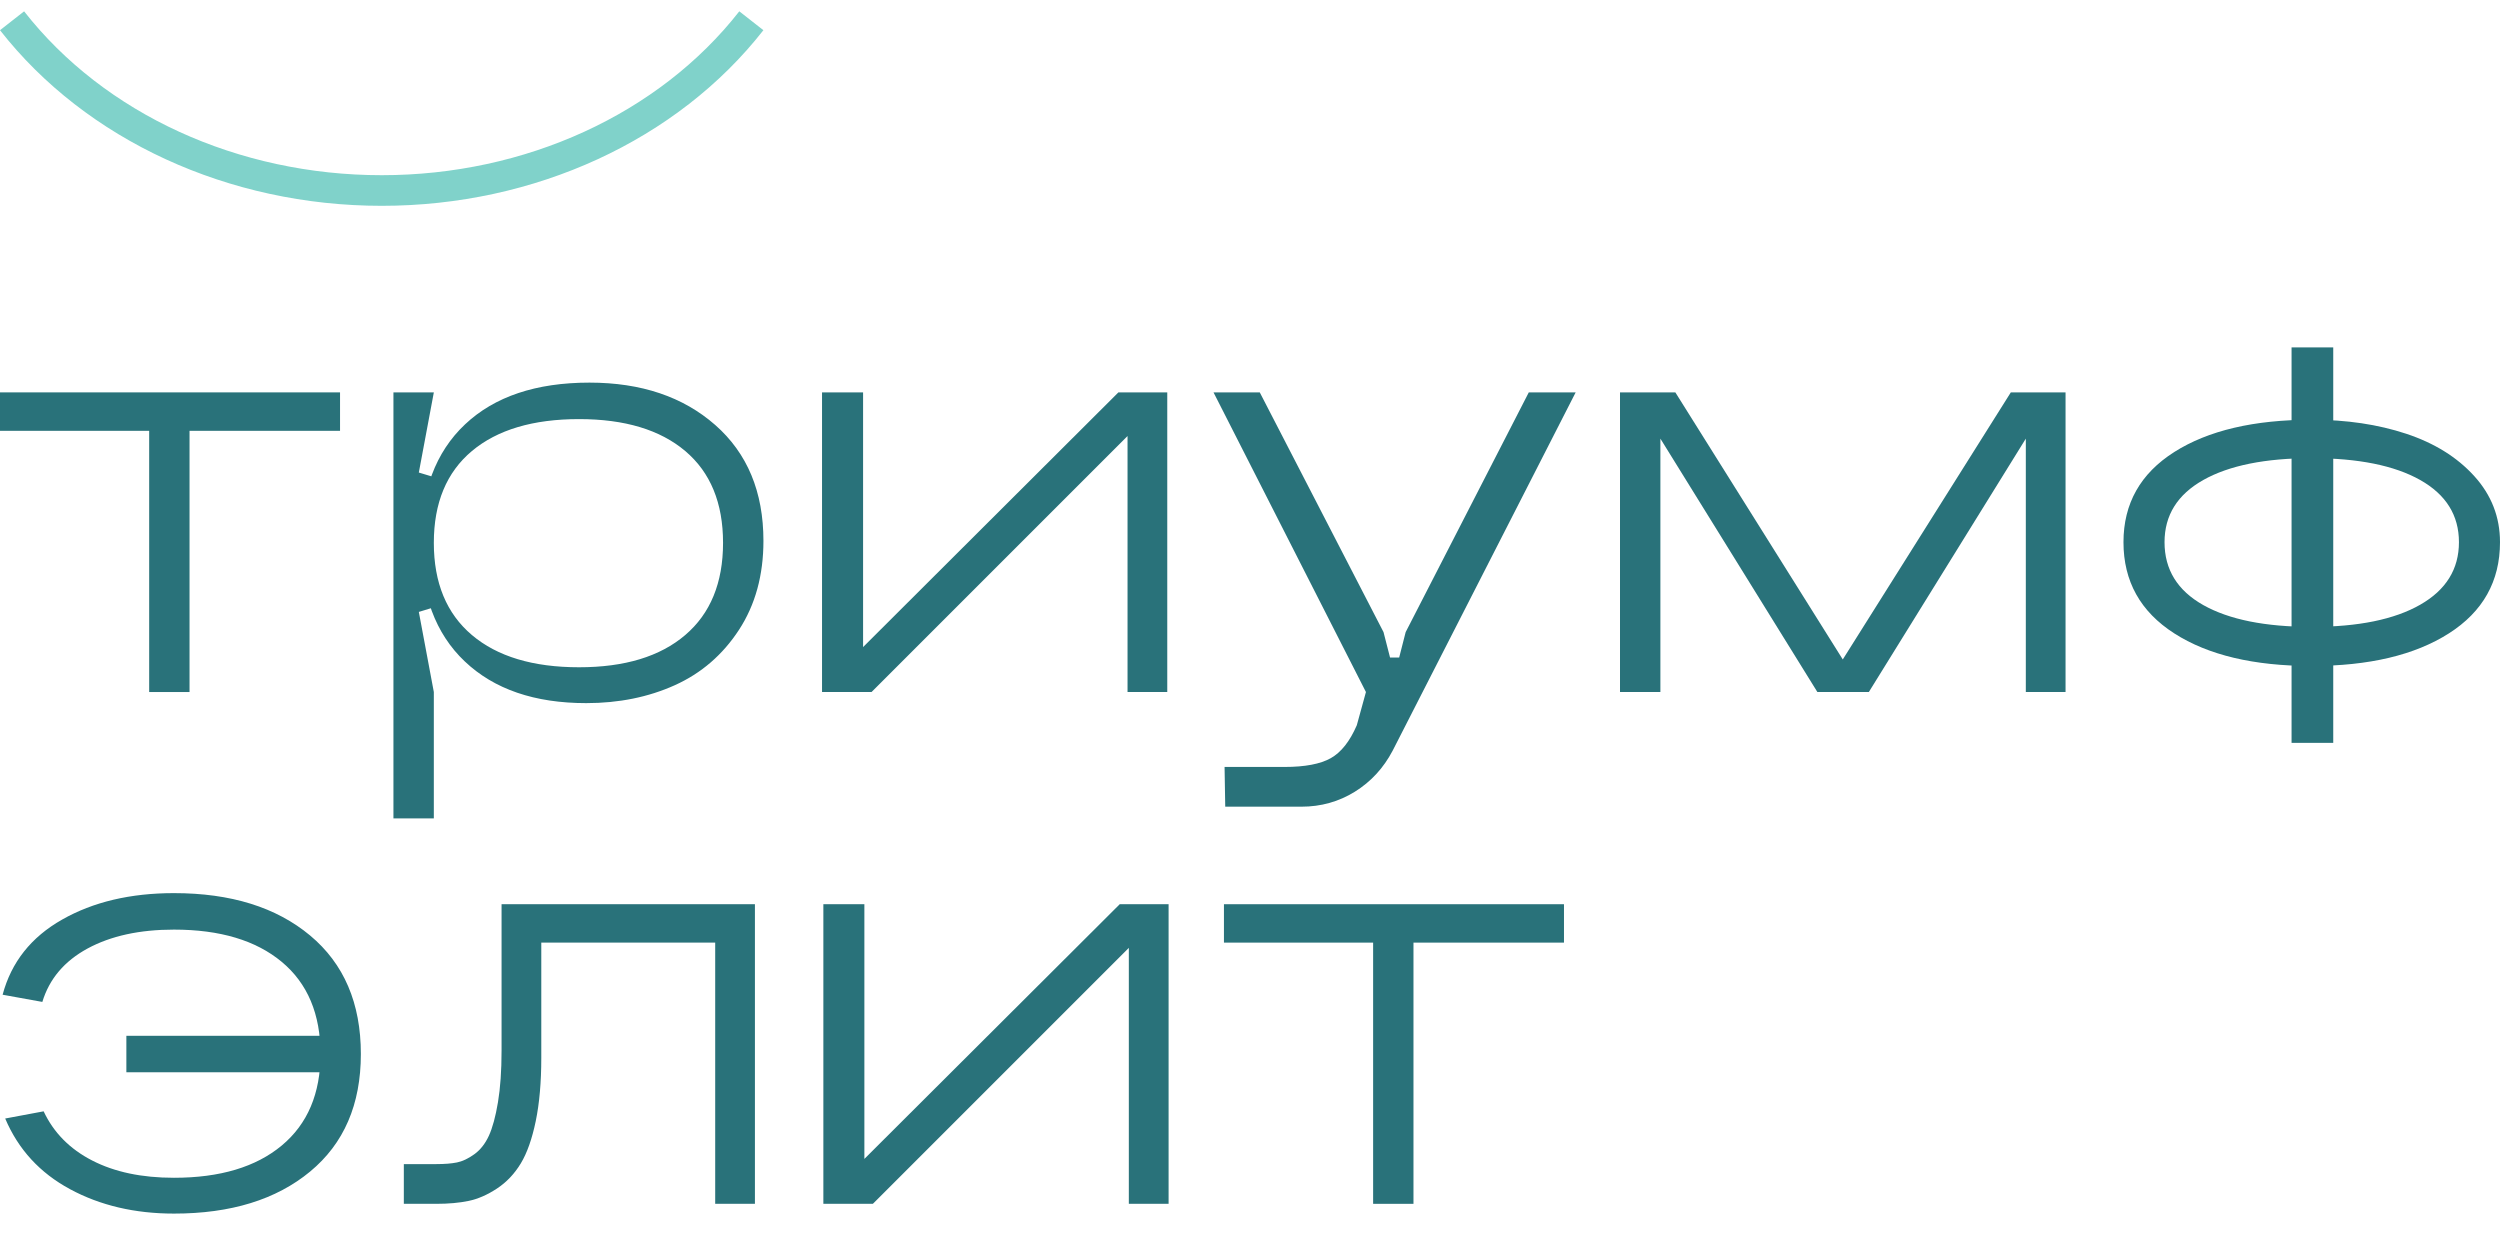 <?xml version="1.0" encoding="UTF-8"?> <svg xmlns="http://www.w3.org/2000/svg" width="64" height="32" viewBox="0 0 64 32" fill="none"><path d="M9.772 5.269C5.855 5.269 2.202 3.588 0 0.773L0.617 0.29C2.672 2.917 6.094 4.485 9.772 4.485C13.449 4.485 16.871 2.917 18.926 0.29L19.543 0.773C17.341 3.588 13.688 5.269 9.772 5.269Z" fill="#80D2CA"></path><path d="M8.705 10.045V11.029H4.852V17.716H3.819V11.029H0V10.045H8.705Z" fill="#29727A"></path><path d="M14.824 17.082C15.992 17.082 16.898 16.807 17.542 16.257C18.187 15.707 18.51 14.92 18.51 13.897C18.51 12.875 18.187 12.091 17.542 11.546C16.898 11.002 15.992 10.729 14.824 10.729C13.646 10.729 12.731 11.002 12.081 11.546C11.431 12.091 11.106 12.875 11.106 13.897C11.106 14.92 11.431 15.707 12.081 16.257C12.731 16.807 13.646 17.082 14.824 17.082ZM11.906 10.863C12.662 10.151 13.724 9.795 15.091 9.795C16.414 9.795 17.487 10.157 18.309 10.879C19.132 11.602 19.544 12.591 19.544 13.847C19.544 14.726 19.335 15.485 18.918 16.124C18.501 16.763 17.954 17.235 17.276 17.541C16.597 17.847 15.841 18 15.008 18C13.685 18 12.648 17.644 11.898 16.932C11.147 16.221 10.772 15.209 10.772 13.897C10.772 12.586 11.15 11.574 11.906 10.863ZM10.072 10.046H11.106L10.722 12.097L11.106 12.213V15.548L10.722 15.665L11.106 17.716V20.951H10.072V10.046Z" fill="#29727A"></path><path d="M22.095 16.565L28.631 10.045H29.882V17.716H28.865V11.162L22.311 17.716H21.044V10.045H22.095V16.565Z" fill="#29727A"></path><path d="M35.985 16.182L39.137 10.045H40.337L35.652 19.217C35.418 19.662 35.096 20.012 34.684 20.268C34.273 20.523 33.817 20.651 33.317 20.651H31.366L31.349 19.634H32.883C33.406 19.634 33.801 19.559 34.068 19.409C34.334 19.259 34.556 18.978 34.734 18.567L34.968 17.716L31.066 10.045H32.25L35.418 16.182L35.585 16.832H35.819L35.985 16.182Z" fill="#29727A"></path><path d="M47.842 17.716H46.525L42.506 11.229V17.716H41.472V10.045H42.889L47.175 16.882L51.477 10.045H52.878V17.716H51.861V11.229L47.842 17.716Z" fill="#29727A"></path><path d="M58.664 8.894H59.731V19.017H58.664V8.894ZM55.412 13.88C55.412 14.581 55.742 15.117 56.404 15.49C57.066 15.862 57.991 16.048 59.181 16.048C60.37 16.048 61.296 15.859 61.957 15.481C62.618 15.104 62.949 14.57 62.949 13.88C62.949 13.191 62.618 12.661 61.957 12.288C61.296 11.916 60.37 11.729 59.181 11.729C57.991 11.729 57.066 11.916 56.404 12.288C55.742 12.661 55.412 13.191 55.412 13.88ZM54.361 13.88C54.361 12.891 54.795 12.121 55.662 11.571C56.529 11.021 57.702 10.745 59.181 10.745C60.07 10.745 60.876 10.865 61.599 11.104C62.321 11.343 62.902 11.704 63.341 12.188C63.78 12.671 64 13.236 64 13.88C64 14.881 63.563 15.659 62.691 16.215C61.818 16.771 60.645 17.049 59.172 17.049C57.699 17.049 56.529 16.771 55.662 16.215C54.795 15.659 54.361 14.881 54.361 13.88Z" fill="#29727A"></path><path d="M8.872 27.45H3.235V26.516H8.872V27.45ZM1.117 28.45C1.373 28.995 1.787 29.415 2.36 29.709C2.932 30.004 3.63 30.151 4.453 30.151C5.631 30.151 6.551 29.876 7.212 29.326C7.874 28.775 8.205 27.994 8.205 26.983C8.205 25.96 7.874 25.174 7.212 24.623C6.551 24.073 5.631 23.798 4.453 23.798C3.574 23.798 2.838 23.959 2.243 24.281C1.648 24.604 1.262 25.06 1.084 25.649L0.067 25.465C0.289 24.632 0.798 23.989 1.593 23.54C2.387 23.089 3.341 22.864 4.453 22.864C5.909 22.864 7.071 23.225 7.938 23.948C8.805 24.671 9.238 25.682 9.238 26.983C9.238 28.273 8.805 29.276 7.938 29.993C7.071 30.71 5.909 31.068 4.453 31.068C3.452 31.068 2.565 30.86 1.793 30.443C1.02 30.026 0.467 29.423 0.133 28.634L1.117 28.45Z" fill="#29727A"></path><path d="M19.326 23.148V30.818H18.309V24.131H13.857V27.083C13.857 27.706 13.809 28.245 13.715 28.701C13.62 29.157 13.493 29.518 13.332 29.784C13.17 30.051 12.967 30.265 12.723 30.426C12.478 30.588 12.236 30.693 11.998 30.743C11.758 30.793 11.483 30.818 11.172 30.818H10.338V29.801H11.172C11.383 29.801 11.558 29.787 11.697 29.759C11.836 29.732 11.983 29.662 12.139 29.551C12.295 29.44 12.42 29.281 12.515 29.076C12.609 28.87 12.687 28.584 12.748 28.217C12.809 27.85 12.84 27.411 12.84 26.899V23.148H19.326Z" fill="#29727A"></path><path d="M22.128 29.668L28.665 23.148H29.916V30.818H28.898V24.265L22.345 30.818H21.078V23.148H22.128V29.668Z" fill="#29727A"></path><path d="M40.038 23.148V24.131H36.185V30.818H35.152V24.131H31.333V23.148H40.038Z" fill="#29727A"></path></svg> 